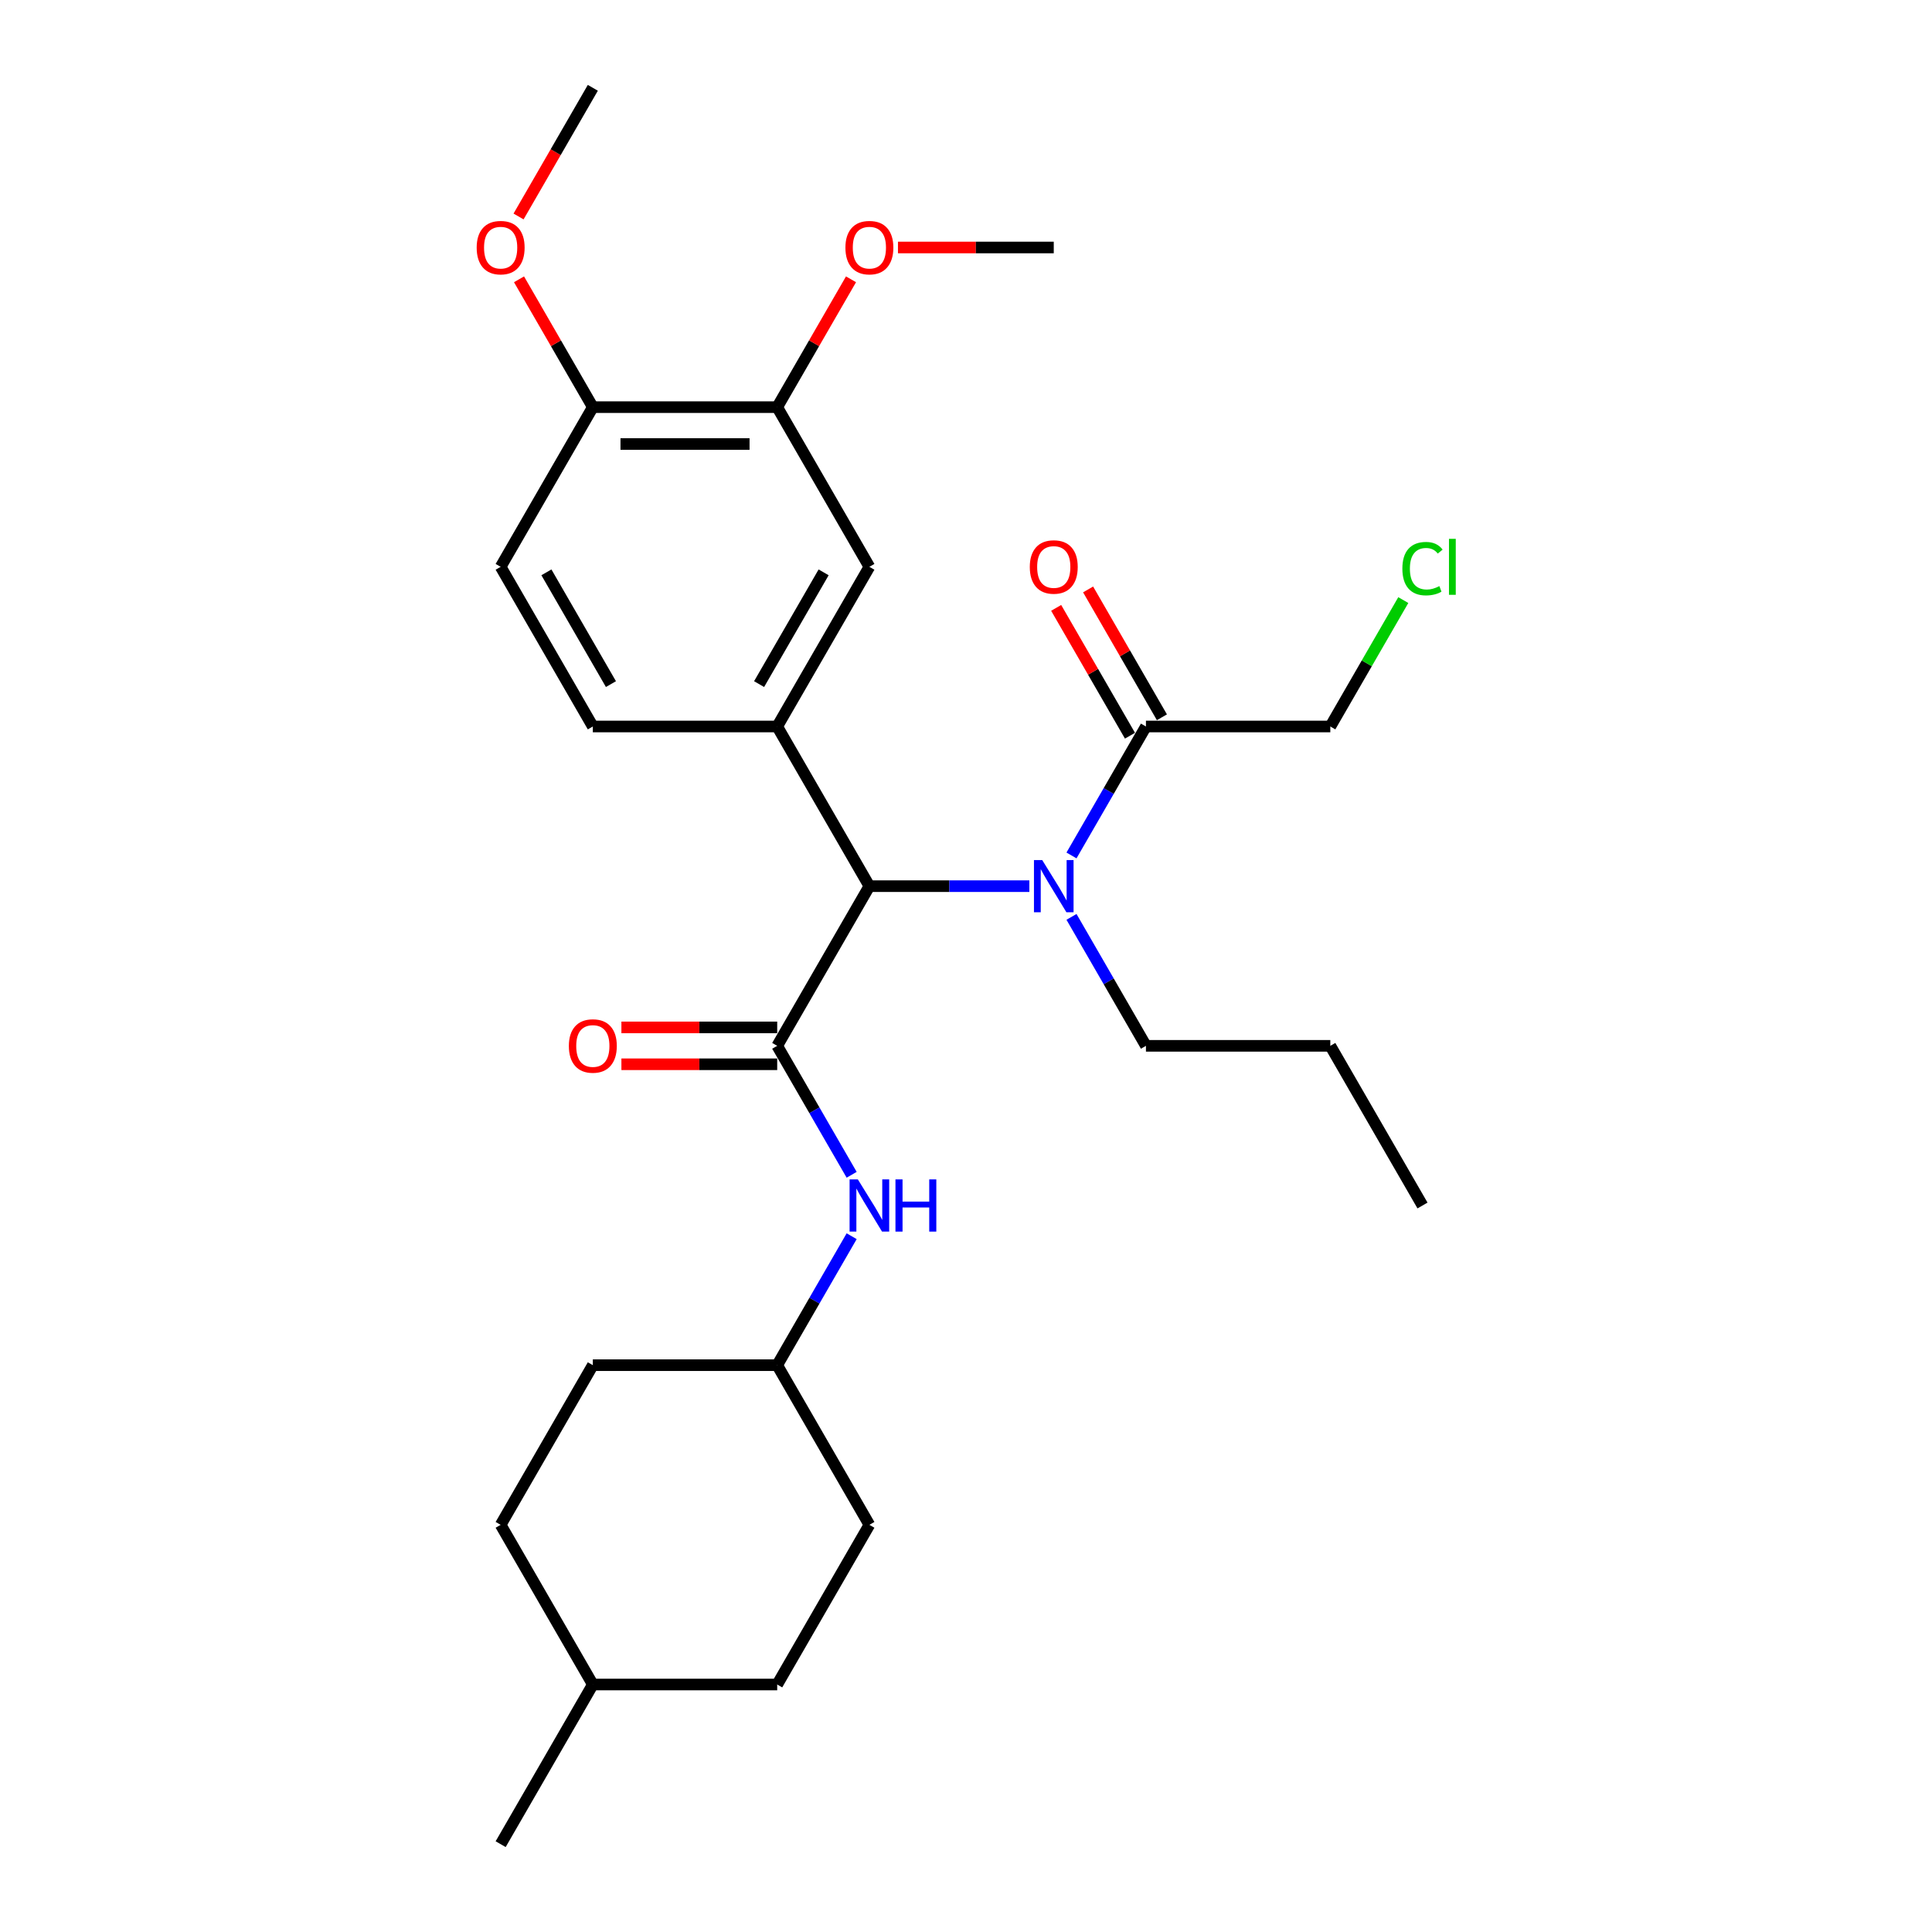 <?xml version='1.0' encoding='iso-8859-1'?>
<svg version='1.1' baseProfile='full'
              xmlns='http://www.w3.org/2000/svg'
                      xmlns:rdkit='http://www.rdkit.org/xml'
                      xmlns:xlink='http://www.w3.org/1999/xlink'
                  xml:space='preserve'
width='1000px' height='1000px' viewBox='0 0 1000 1000'>
<!-- END OF HEADER -->
<rect style='opacity:1.0;fill:#FFFFFF;stroke:none' width='1000' height='1000' x='0' y='0'> </rect>
<path class='bond-0' d='M 402.279,541.322 L 449.994,458.678' style='fill:none;fill-rule:evenodd;stroke:#000000;stroke-width:6px;stroke-linecap:butt;stroke-linejoin:miter;stroke-opacity:1' />
<path class='bond-1' d='M 402.279,541.322 L 421.547,574.695' style='fill:none;fill-rule:evenodd;stroke:#000000;stroke-width:6px;stroke-linecap:butt;stroke-linejoin:miter;stroke-opacity:1' />
<path class='bond-1' d='M 421.547,574.695 L 440.815,608.068' style='fill:none;fill-rule:evenodd;stroke:#0000FF;stroke-width:6px;stroke-linecap:butt;stroke-linejoin:miter;stroke-opacity:1' />
<path class='bond-2' d='M 402.279,531.779 L 361.96,531.779' style='fill:none;fill-rule:evenodd;stroke:#000000;stroke-width:6px;stroke-linecap:butt;stroke-linejoin:miter;stroke-opacity:1' />
<path class='bond-2' d='M 361.96,531.779 L 321.641,531.779' style='fill:none;fill-rule:evenodd;stroke:#FF0000;stroke-width:6px;stroke-linecap:butt;stroke-linejoin:miter;stroke-opacity:1' />
<path class='bond-2' d='M 402.279,550.865 L 361.96,550.865' style='fill:none;fill-rule:evenodd;stroke:#000000;stroke-width:6px;stroke-linecap:butt;stroke-linejoin:miter;stroke-opacity:1' />
<path class='bond-2' d='M 361.96,550.865 L 321.641,550.865' style='fill:none;fill-rule:evenodd;stroke:#FF0000;stroke-width:6px;stroke-linecap:butt;stroke-linejoin:miter;stroke-opacity:1' />
<path class='bond-3' d='M 449.994,458.678 L 402.279,376.033' style='fill:none;fill-rule:evenodd;stroke:#000000;stroke-width:6px;stroke-linecap:butt;stroke-linejoin:miter;stroke-opacity:1' />
<path class='bond-4' d='M 449.994,458.678 L 491.392,458.678' style='fill:none;fill-rule:evenodd;stroke:#000000;stroke-width:6px;stroke-linecap:butt;stroke-linejoin:miter;stroke-opacity:1' />
<path class='bond-4' d='M 491.392,458.678 L 532.789,458.678' style='fill:none;fill-rule:evenodd;stroke:#0000FF;stroke-width:6px;stroke-linecap:butt;stroke-linejoin:miter;stroke-opacity:1' />
<path class='bond-5' d='M 402.279,376.033 L 449.994,293.388' style='fill:none;fill-rule:evenodd;stroke:#000000;stroke-width:6px;stroke-linecap:butt;stroke-linejoin:miter;stroke-opacity:1' />
<path class='bond-5' d='M 392.908,354.093 L 426.308,296.242' style='fill:none;fill-rule:evenodd;stroke:#000000;stroke-width:6px;stroke-linecap:butt;stroke-linejoin:miter;stroke-opacity:1' />
<path class='bond-6' d='M 402.279,376.033 L 306.849,376.033' style='fill:none;fill-rule:evenodd;stroke:#000000;stroke-width:6px;stroke-linecap:butt;stroke-linejoin:miter;stroke-opacity:1' />
<path class='bond-7' d='M 554.603,442.779 L 573.871,409.406' style='fill:none;fill-rule:evenodd;stroke:#0000FF;stroke-width:6px;stroke-linecap:butt;stroke-linejoin:miter;stroke-opacity:1' />
<path class='bond-7' d='M 573.871,409.406 L 593.139,376.033' style='fill:none;fill-rule:evenodd;stroke:#000000;stroke-width:6px;stroke-linecap:butt;stroke-linejoin:miter;stroke-opacity:1' />
<path class='bond-8' d='M 554.603,474.576 L 573.871,507.949' style='fill:none;fill-rule:evenodd;stroke:#0000FF;stroke-width:6px;stroke-linecap:butt;stroke-linejoin:miter;stroke-opacity:1' />
<path class='bond-8' d='M 573.871,507.949 L 593.139,541.322' style='fill:none;fill-rule:evenodd;stroke:#000000;stroke-width:6px;stroke-linecap:butt;stroke-linejoin:miter;stroke-opacity:1' />
<path class='bond-9' d='M 440.815,639.866 L 421.547,673.239' style='fill:none;fill-rule:evenodd;stroke:#0000FF;stroke-width:6px;stroke-linecap:butt;stroke-linejoin:miter;stroke-opacity:1' />
<path class='bond-9' d='M 421.547,673.239 L 402.279,706.612' style='fill:none;fill-rule:evenodd;stroke:#000000;stroke-width:6px;stroke-linecap:butt;stroke-linejoin:miter;stroke-opacity:1' />
<path class='bond-10' d='M 601.403,371.262 L 582.301,338.175' style='fill:none;fill-rule:evenodd;stroke:#000000;stroke-width:6px;stroke-linecap:butt;stroke-linejoin:miter;stroke-opacity:1' />
<path class='bond-10' d='M 582.301,338.175 L 563.198,305.088' style='fill:none;fill-rule:evenodd;stroke:#FF0000;stroke-width:6px;stroke-linecap:butt;stroke-linejoin:miter;stroke-opacity:1' />
<path class='bond-10' d='M 584.874,380.805 L 565.772,347.718' style='fill:none;fill-rule:evenodd;stroke:#000000;stroke-width:6px;stroke-linecap:butt;stroke-linejoin:miter;stroke-opacity:1' />
<path class='bond-10' d='M 565.772,347.718 L 546.669,314.631' style='fill:none;fill-rule:evenodd;stroke:#FF0000;stroke-width:6px;stroke-linecap:butt;stroke-linejoin:miter;stroke-opacity:1' />
<path class='bond-11' d='M 593.139,376.033 L 688.569,376.033' style='fill:none;fill-rule:evenodd;stroke:#000000;stroke-width:6px;stroke-linecap:butt;stroke-linejoin:miter;stroke-opacity:1' />
<path class='bond-12' d='M 449.994,293.388 L 402.279,210.744' style='fill:none;fill-rule:evenodd;stroke:#000000;stroke-width:6px;stroke-linecap:butt;stroke-linejoin:miter;stroke-opacity:1' />
<path class='bond-13' d='M 402.279,210.744 L 421.382,177.657' style='fill:none;fill-rule:evenodd;stroke:#000000;stroke-width:6px;stroke-linecap:butt;stroke-linejoin:miter;stroke-opacity:1' />
<path class='bond-13' d='M 421.382,177.657 L 440.485,144.57' style='fill:none;fill-rule:evenodd;stroke:#FF0000;stroke-width:6px;stroke-linecap:butt;stroke-linejoin:miter;stroke-opacity:1' />
<path class='bond-14' d='M 402.279,210.744 L 306.849,210.744' style='fill:none;fill-rule:evenodd;stroke:#000000;stroke-width:6px;stroke-linecap:butt;stroke-linejoin:miter;stroke-opacity:1' />
<path class='bond-14' d='M 387.965,229.83 L 321.164,229.83' style='fill:none;fill-rule:evenodd;stroke:#000000;stroke-width:6px;stroke-linecap:butt;stroke-linejoin:miter;stroke-opacity:1' />
<path class='bond-15' d='M 306.849,376.033 L 259.135,293.388' style='fill:none;fill-rule:evenodd;stroke:#000000;stroke-width:6px;stroke-linecap:butt;stroke-linejoin:miter;stroke-opacity:1' />
<path class='bond-15' d='M 316.221,354.093 L 282.821,296.242' style='fill:none;fill-rule:evenodd;stroke:#000000;stroke-width:6px;stroke-linecap:butt;stroke-linejoin:miter;stroke-opacity:1' />
<path class='bond-16' d='M 306.849,210.744 L 259.135,293.388' style='fill:none;fill-rule:evenodd;stroke:#000000;stroke-width:6px;stroke-linecap:butt;stroke-linejoin:miter;stroke-opacity:1' />
<path class='bond-17' d='M 306.849,210.744 L 287.747,177.657' style='fill:none;fill-rule:evenodd;stroke:#000000;stroke-width:6px;stroke-linecap:butt;stroke-linejoin:miter;stroke-opacity:1' />
<path class='bond-17' d='M 287.747,177.657 L 268.644,144.57' style='fill:none;fill-rule:evenodd;stroke:#FF0000;stroke-width:6px;stroke-linecap:butt;stroke-linejoin:miter;stroke-opacity:1' />
<path class='bond-18' d='M 402.279,706.612 L 306.849,706.612' style='fill:none;fill-rule:evenodd;stroke:#000000;stroke-width:6px;stroke-linecap:butt;stroke-linejoin:miter;stroke-opacity:1' />
<path class='bond-19' d='M 402.279,706.612 L 449.994,789.256' style='fill:none;fill-rule:evenodd;stroke:#000000;stroke-width:6px;stroke-linecap:butt;stroke-linejoin:miter;stroke-opacity:1' />
<path class='bond-20' d='M 464.786,128.099 L 505.105,128.099' style='fill:none;fill-rule:evenodd;stroke:#FF0000;stroke-width:6px;stroke-linecap:butt;stroke-linejoin:miter;stroke-opacity:1' />
<path class='bond-20' d='M 505.105,128.099 L 545.424,128.099' style='fill:none;fill-rule:evenodd;stroke:#000000;stroke-width:6px;stroke-linecap:butt;stroke-linejoin:miter;stroke-opacity:1' />
<path class='bond-21' d='M 688.569,376.033 L 707.456,343.319' style='fill:none;fill-rule:evenodd;stroke:#000000;stroke-width:6px;stroke-linecap:butt;stroke-linejoin:miter;stroke-opacity:1' />
<path class='bond-21' d='M 707.456,343.319 L 726.344,310.604' style='fill:none;fill-rule:evenodd;stroke:#00CC00;stroke-width:6px;stroke-linecap:butt;stroke-linejoin:miter;stroke-opacity:1' />
<path class='bond-22' d='M 268.402,112.048 L 287.626,78.751' style='fill:none;fill-rule:evenodd;stroke:#FF0000;stroke-width:6px;stroke-linecap:butt;stroke-linejoin:miter;stroke-opacity:1' />
<path class='bond-22' d='M 287.626,78.751 L 306.849,45.455' style='fill:none;fill-rule:evenodd;stroke:#000000;stroke-width:6px;stroke-linecap:butt;stroke-linejoin:miter;stroke-opacity:1' />
<path class='bond-23' d='M 593.139,541.322 L 688.569,541.322' style='fill:none;fill-rule:evenodd;stroke:#000000;stroke-width:6px;stroke-linecap:butt;stroke-linejoin:miter;stroke-opacity:1' />
<path class='bond-24' d='M 306.849,706.612 L 259.135,789.256' style='fill:none;fill-rule:evenodd;stroke:#000000;stroke-width:6px;stroke-linecap:butt;stroke-linejoin:miter;stroke-opacity:1' />
<path class='bond-25' d='M 449.994,789.256 L 402.279,871.901' style='fill:none;fill-rule:evenodd;stroke:#000000;stroke-width:6px;stroke-linecap:butt;stroke-linejoin:miter;stroke-opacity:1' />
<path class='bond-26' d='M 402.279,871.901 L 306.849,871.901' style='fill:none;fill-rule:evenodd;stroke:#000000;stroke-width:6px;stroke-linecap:butt;stroke-linejoin:miter;stroke-opacity:1' />
<path class='bond-27' d='M 259.135,789.256 L 306.849,871.901' style='fill:none;fill-rule:evenodd;stroke:#000000;stroke-width:6px;stroke-linecap:butt;stroke-linejoin:miter;stroke-opacity:1' />
<path class='bond-28' d='M 306.849,871.901 L 259.135,954.545' style='fill:none;fill-rule:evenodd;stroke:#000000;stroke-width:6px;stroke-linecap:butt;stroke-linejoin:miter;stroke-opacity:1' />
<path class='bond-29' d='M 688.569,541.322 L 736.284,623.967' style='fill:none;fill-rule:evenodd;stroke:#000000;stroke-width:6px;stroke-linecap:butt;stroke-linejoin:miter;stroke-opacity:1' />
<path  class='atom-3' d='M 539.45 445.165
L 548.306 459.479
Q 549.184 460.892, 550.596 463.449
Q 552.009 466.007, 552.085 466.159
L 552.085 445.165
L 555.673 445.165
L 555.673 472.191
L 551.97 472.191
L 542.466 456.54
Q 541.359 454.708, 540.175 452.608
Q 539.03 450.509, 538.687 449.86
L 538.687 472.191
L 535.175 472.191
L 535.175 445.165
L 539.45 445.165
' fill='#0000FF'/>
<path  class='atom-4' d='M 444.02 610.454
L 452.876 624.769
Q 453.754 626.181, 455.166 628.738
Q 456.579 631.296, 456.655 631.449
L 456.655 610.454
L 460.243 610.454
L 460.243 637.48
L 456.541 637.48
L 447.036 621.829
Q 445.929 619.997, 444.746 617.898
Q 443.6 615.798, 443.257 615.149
L 443.257 637.48
L 439.745 637.48
L 439.745 610.454
L 444.02 610.454
' fill='#0000FF'/>
<path  class='atom-4' d='M 463.488 610.454
L 467.152 610.454
L 467.152 621.944
L 480.971 621.944
L 480.971 610.454
L 484.635 610.454
L 484.635 637.48
L 480.971 637.48
L 480.971 624.998
L 467.152 624.998
L 467.152 637.48
L 463.488 637.48
L 463.488 610.454
' fill='#0000FF'/>
<path  class='atom-8' d='M 294.444 541.399
Q 294.444 534.909, 297.65 531.283
Q 300.857 527.657, 306.849 527.657
Q 312.842 527.657, 316.049 531.283
Q 319.255 534.909, 319.255 541.399
Q 319.255 547.964, 316.011 551.705
Q 312.766 555.408, 306.849 555.408
Q 300.895 555.408, 297.65 551.705
Q 294.444 548.002, 294.444 541.399
M 306.849 552.354
Q 310.972 552.354, 313.186 549.606
Q 315.438 546.819, 315.438 541.399
Q 315.438 536.093, 313.186 533.421
Q 310.972 530.711, 306.849 530.711
Q 302.727 530.711, 300.475 533.383
Q 298.261 536.055, 298.261 541.399
Q 298.261 546.857, 300.475 549.606
Q 302.727 552.354, 306.849 552.354
' fill='#FF0000'/>
<path  class='atom-11' d='M 533.018 293.465
Q 533.018 286.976, 536.225 283.349
Q 539.431 279.723, 545.424 279.723
Q 551.417 279.723, 554.623 283.349
Q 557.83 286.976, 557.83 293.465
Q 557.83 300.03, 554.585 303.771
Q 551.341 307.474, 545.424 307.474
Q 539.469 307.474, 536.225 303.771
Q 533.018 300.069, 533.018 293.465
M 545.424 304.42
Q 549.547 304.42, 551.761 301.672
Q 554.013 298.885, 554.013 293.465
Q 554.013 288.159, 551.761 285.487
Q 549.547 282.777, 545.424 282.777
Q 541.301 282.777, 539.049 285.449
Q 536.835 288.121, 536.835 293.465
Q 536.835 298.923, 539.049 301.672
Q 541.301 304.42, 545.424 304.42
' fill='#FF0000'/>
<path  class='atom-14' d='M 437.588 128.176
Q 437.588 121.686, 440.795 118.06
Q 444.001 114.434, 449.994 114.434
Q 455.987 114.434, 459.194 118.06
Q 462.4 121.686, 462.4 128.176
Q 462.4 134.741, 459.155 138.482
Q 455.911 142.185, 449.994 142.185
Q 444.039 142.185, 440.795 138.482
Q 437.588 134.779, 437.588 128.176
M 449.994 139.131
Q 454.117 139.131, 456.331 136.382
Q 458.583 133.596, 458.583 128.176
Q 458.583 122.87, 456.331 120.198
Q 454.117 117.487, 449.994 117.487
Q 445.872 117.487, 443.619 120.159
Q 441.406 122.831, 441.406 128.176
Q 441.406 133.634, 443.619 136.382
Q 445.872 139.131, 449.994 139.131
' fill='#FF0000'/>
<path  class='atom-16' d='M 246.729 128.176
Q 246.729 121.686, 249.935 118.06
Q 253.142 114.434, 259.135 114.434
Q 265.128 114.434, 268.334 118.06
Q 271.54 121.686, 271.54 128.176
Q 271.54 134.741, 268.296 138.482
Q 265.051 142.185, 259.135 142.185
Q 253.18 142.185, 249.935 138.482
Q 246.729 134.779, 246.729 128.176
M 259.135 139.131
Q 263.257 139.131, 265.471 136.382
Q 267.723 133.596, 267.723 128.176
Q 267.723 122.87, 265.471 120.198
Q 263.257 117.487, 259.135 117.487
Q 255.012 117.487, 252.76 120.159
Q 250.546 122.831, 250.546 128.176
Q 250.546 133.634, 252.76 136.382
Q 255.012 139.131, 259.135 139.131
' fill='#FF0000'/>
<path  class='atom-20' d='M 725.863 294.324
Q 725.863 287.605, 728.993 284.094
Q 732.161 280.544, 738.154 280.544
Q 743.727 280.544, 746.705 284.475
L 744.185 286.537
Q 742.009 283.674, 738.154 283.674
Q 734.07 283.674, 731.894 286.422
Q 729.756 289.132, 729.756 294.324
Q 729.756 299.668, 731.97 302.416
Q 734.222 305.164, 738.574 305.164
Q 741.551 305.164, 745.025 303.37
L 746.094 306.233
Q 744.681 307.149, 742.544 307.684
Q 740.406 308.218, 738.039 308.218
Q 732.161 308.218, 728.993 304.63
Q 725.863 301.042, 725.863 294.324
' fill='#00CC00'/>
<path  class='atom-20' d='M 749.987 278.902
L 753.499 278.902
L 753.499 307.875
L 749.987 307.875
L 749.987 278.902
' fill='#00CC00'/>
</svg>
